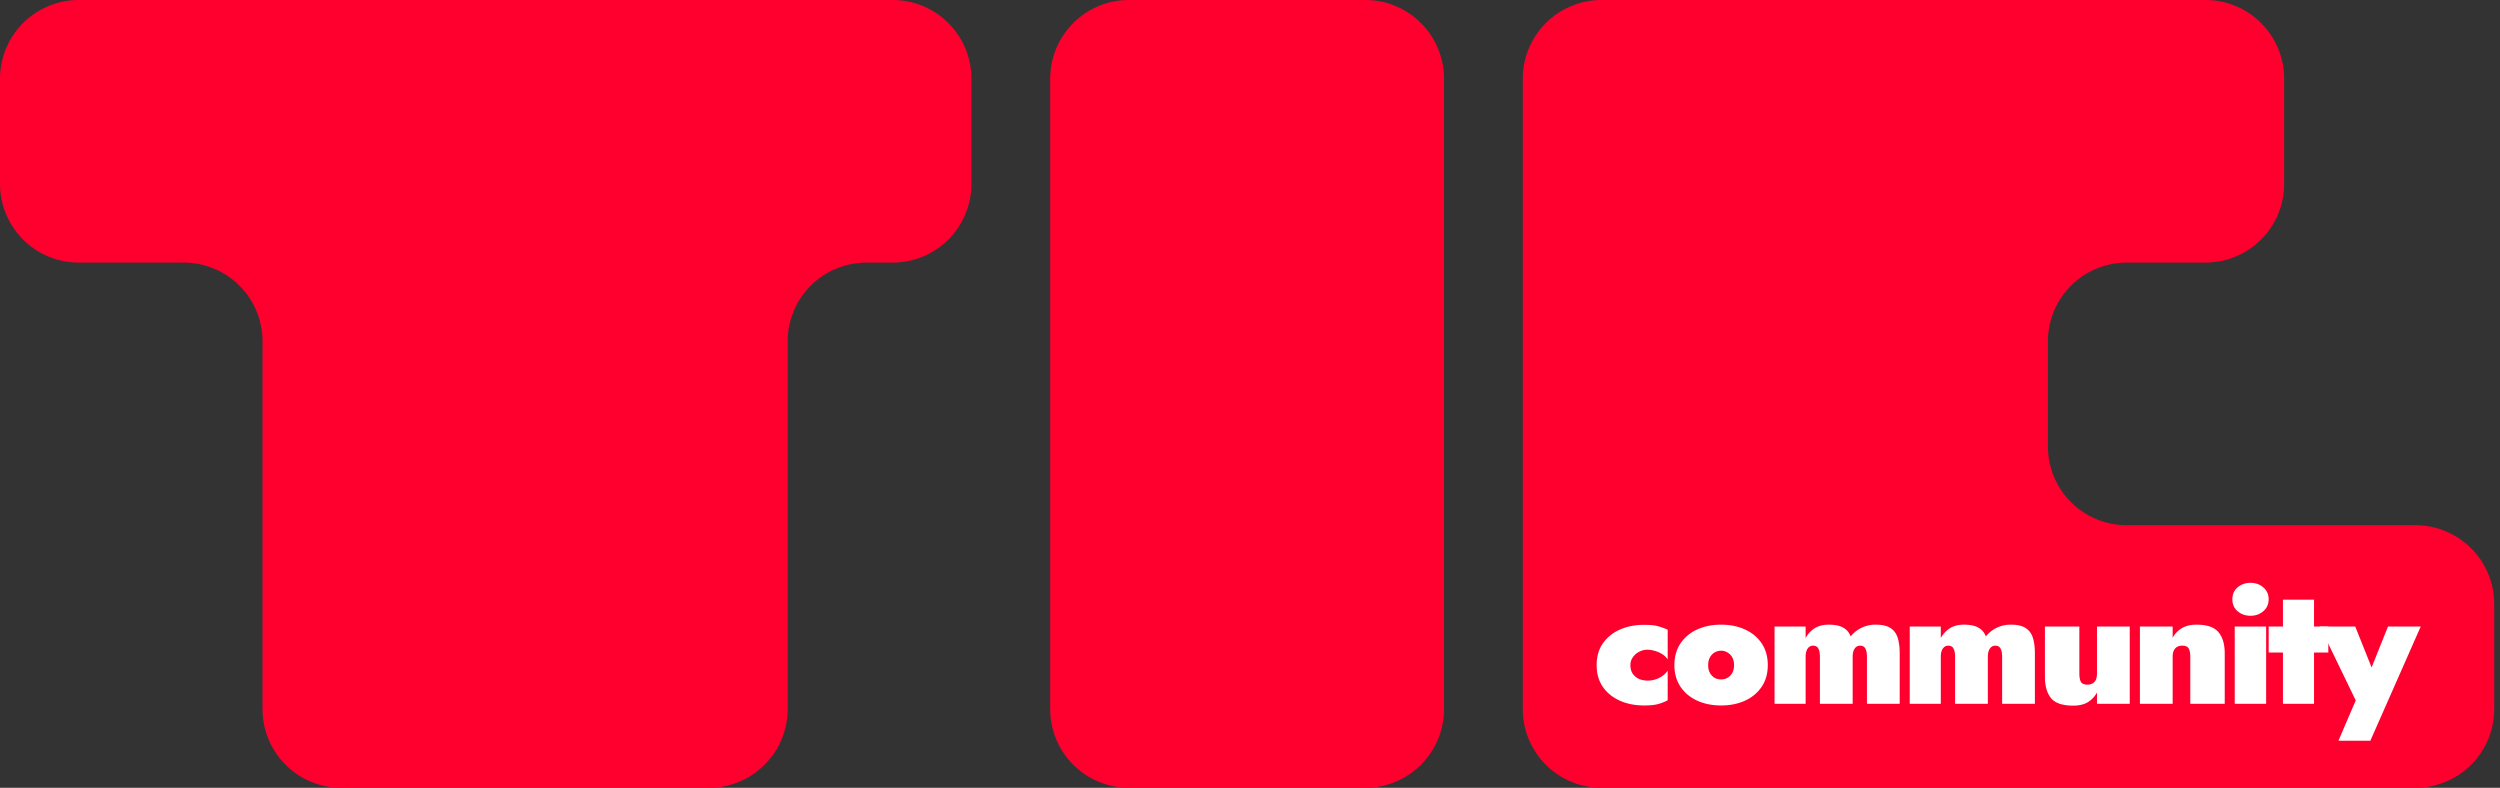<svg width="238" height="75" fill="none" xmlns="http://www.w3.org/2000/svg"><rect width="100%" height="100%" fill="#333333" stroke="none"/><path d="M7.498 0A7.499 7.499 0 000 7.5v10A7.5 7.5 0 007.498 25h9.997a7.499 7.499 0 017.498 7.5v35c0 4.142 3.357 7.5 7.497 7.5h34.997a7.499 7.499 0 007.498-7.5v-35a7.5 7.5 0 017.498-7.5h2.5a7.499 7.499 0 007.497-7.5v-10A7.5 7.5 0 0084.982 0H7.498zM217.45 7.5c0-4.142-3.356-7.5-7.497-7.5h-57.487a7.499 7.499 0 00-7.498 7.5v60a7.5 7.5 0 007.498 7.5h77.484a7.499 7.499 0 007.498-7.5v-10a7.5 7.5 0 00-7.498-7.5h-27.491a7.499 7.499 0 01-7.498-7.5v-10a7.5 7.5 0 017.498-7.5h7.494a7.498 7.498 0 007.497-7.5v-10zm-79.98 0c0-4.142-3.356-7.5-7.497-7.5h-22.497a7.5 7.5 0 00-7.498 7.5v60a7.5 7.5 0 007.498 7.5h22.497a7.498 7.498 0 007.497-7.5v-60z" fill="#FF002E"/><path d="M155.214 63.322c0 .32.075.592.224.816.149.213.347.378.592.496.256.106.527.16.815.16a2.494 2.494 0 001.36-.4 2.09 2.09 0 00.559-.544v2.815a4.461 4.461 0 01-.879.351c-.32.096-.773.144-1.36.144-.874 0-1.652-.154-2.334-.463-.683-.31-1.221-.752-1.616-1.328-.383-.575-.575-1.258-.575-2.047 0-.8.192-1.482.575-2.047a3.825 3.825 0 011.616-1.327c.682-.31 1.46-.464 2.334-.464.587 0 1.04.048 1.36.144.33.096.623.203.879.32v2.83a1.696 1.696 0 00-.591-.543 2.454 2.454 0 00-.704-.288 2.404 2.404 0 00-.624-.096c-.288 0-.559.07-.815.208a1.572 1.572 0 00-.592.528 1.253 1.253 0 00-.224.735zm4.189 0c0-.8.192-1.487.576-2.063a3.723 3.723 0 011.583-1.327c.671-.31 1.434-.464 2.287-.464s1.615.155 2.286.464c.672.31 1.2.752 1.584 1.327.383.576.575 1.264.575 2.063 0 .79-.192 1.472-.575 2.047a3.729 3.729 0 01-1.584 1.328c-.671.309-1.433.463-2.286.463s-1.616-.154-2.287-.463c-.672-.31-1.2-.752-1.583-1.328-.384-.575-.576-1.258-.576-2.047zm3.214 0c0 .299.059.55.176.752.117.203.267.357.448.464.192.096.394.144.608.144.213 0 .41-.048.591-.144a1.21 1.21 0 00.464-.464c.117-.203.176-.453.176-.752 0-.298-.059-.549-.176-.751a1.21 1.21 0 00-.464-.464 1.144 1.144 0 00-.591-.16c-.214 0-.416.053-.608.16a1.25 1.25 0 00-.448.464c-.117.202-.176.453-.176.751zm18.234-1.119V67h-3.118v-4.477c0-.33-.048-.587-.144-.768-.096-.192-.266-.288-.512-.288a.602.602 0 00-.352.112.76.76 0 00-.255.352c-.064.15-.096.347-.096.592V67h-3.119v-4.477c0-.33-.048-.587-.144-.768-.096-.192-.266-.288-.511-.288a.6.6 0 00-.352.112.755.755 0 00-.256.352c-.064.15-.096.347-.096.592V67h-2.959v-7.356h2.959v1.104a2.44 2.44 0 01.848-.928c.362-.234.81-.352 1.343-.352.608 0 1.071.096 1.391.288.331.181.565.459.704.832a2.996 2.996 0 012.383-1.12c.618 0 1.087.107 1.407.32.33.213.56.523.687.928.128.405.192.9.192 1.487zm12.87 0V67h-3.119v-4.477c0-.33-.048-.587-.144-.768-.096-.192-.266-.288-.512-.288a.596.596 0 00-.351.112.755.755 0 00-.256.352c-.064.15-.096.347-.096.592V67h-3.119v-4.477c0-.33-.048-.587-.144-.768-.096-.192-.266-.288-.511-.288a.6.6 0 00-.352.112.755.755 0 00-.256.352c-.064.15-.096.347-.096.592V67h-2.958v-7.356h2.958v1.104a2.45 2.45 0 01.848-.928c.362-.234.81-.352 1.343-.352.608 0 1.071.096 1.391.288.331.181.565.459.704.832a3 3 0 012.383-1.12c.618 0 1.087.107 1.407.32.33.213.56.523.688.928.128.405.192.9.192 1.487zm4.233 1.919c0 .33.048.592.144.784.096.18.304.271.624.271a.937.937 0 00.479-.112.747.747 0 00.32-.335c.075-.16.112-.363.112-.608v-4.478h3.119v7.357h-3.119v-1.072a2.44 2.44 0 01-.863.912c-.363.224-.832.335-1.408.335-1.002 0-1.7-.234-2.095-.703-.394-.48-.591-1.157-.591-2.031v-4.798h3.278v4.478zm10.562-1.599c0-.33-.048-.587-.144-.768-.096-.192-.304-.288-.623-.288a.994.994 0 00-.48.112.739.739 0 00-.32.352c-.075.15-.112.347-.112.592V67h-3.118v-7.356h3.118v1.072c.203-.373.485-.672.848-.896.373-.234.847-.352 1.423-.352 1.002 0 1.7.24 2.095.72.394.469.591 1.14.591 2.015V67h-3.278v-4.477zm4.006-5.47c0-.469.165-.847.495-1.135a1.849 1.849 0 011.232-.432c.48 0 .885.144 1.215.432.341.288.512.666.512 1.136 0 .469-.171.847-.512 1.135-.33.288-.735.432-1.215.432-.48 0-.89-.144-1.232-.432-.33-.288-.495-.666-.495-1.136zm.224 2.591h2.99v7.357h-2.99v-7.357zm3.232 0h5.677v2.479h-5.677v-2.479zm1.359-2.558h2.959V67h-2.959v-9.916z" fill="#fff"/><path d="M230.454 59.644l-4.797 10.875h-3.039l1.648-3.838-3.407-7.037h3.359l2.398 5.997h-1.679l2.399-5.997h3.118z" fill="#fff"/></svg>